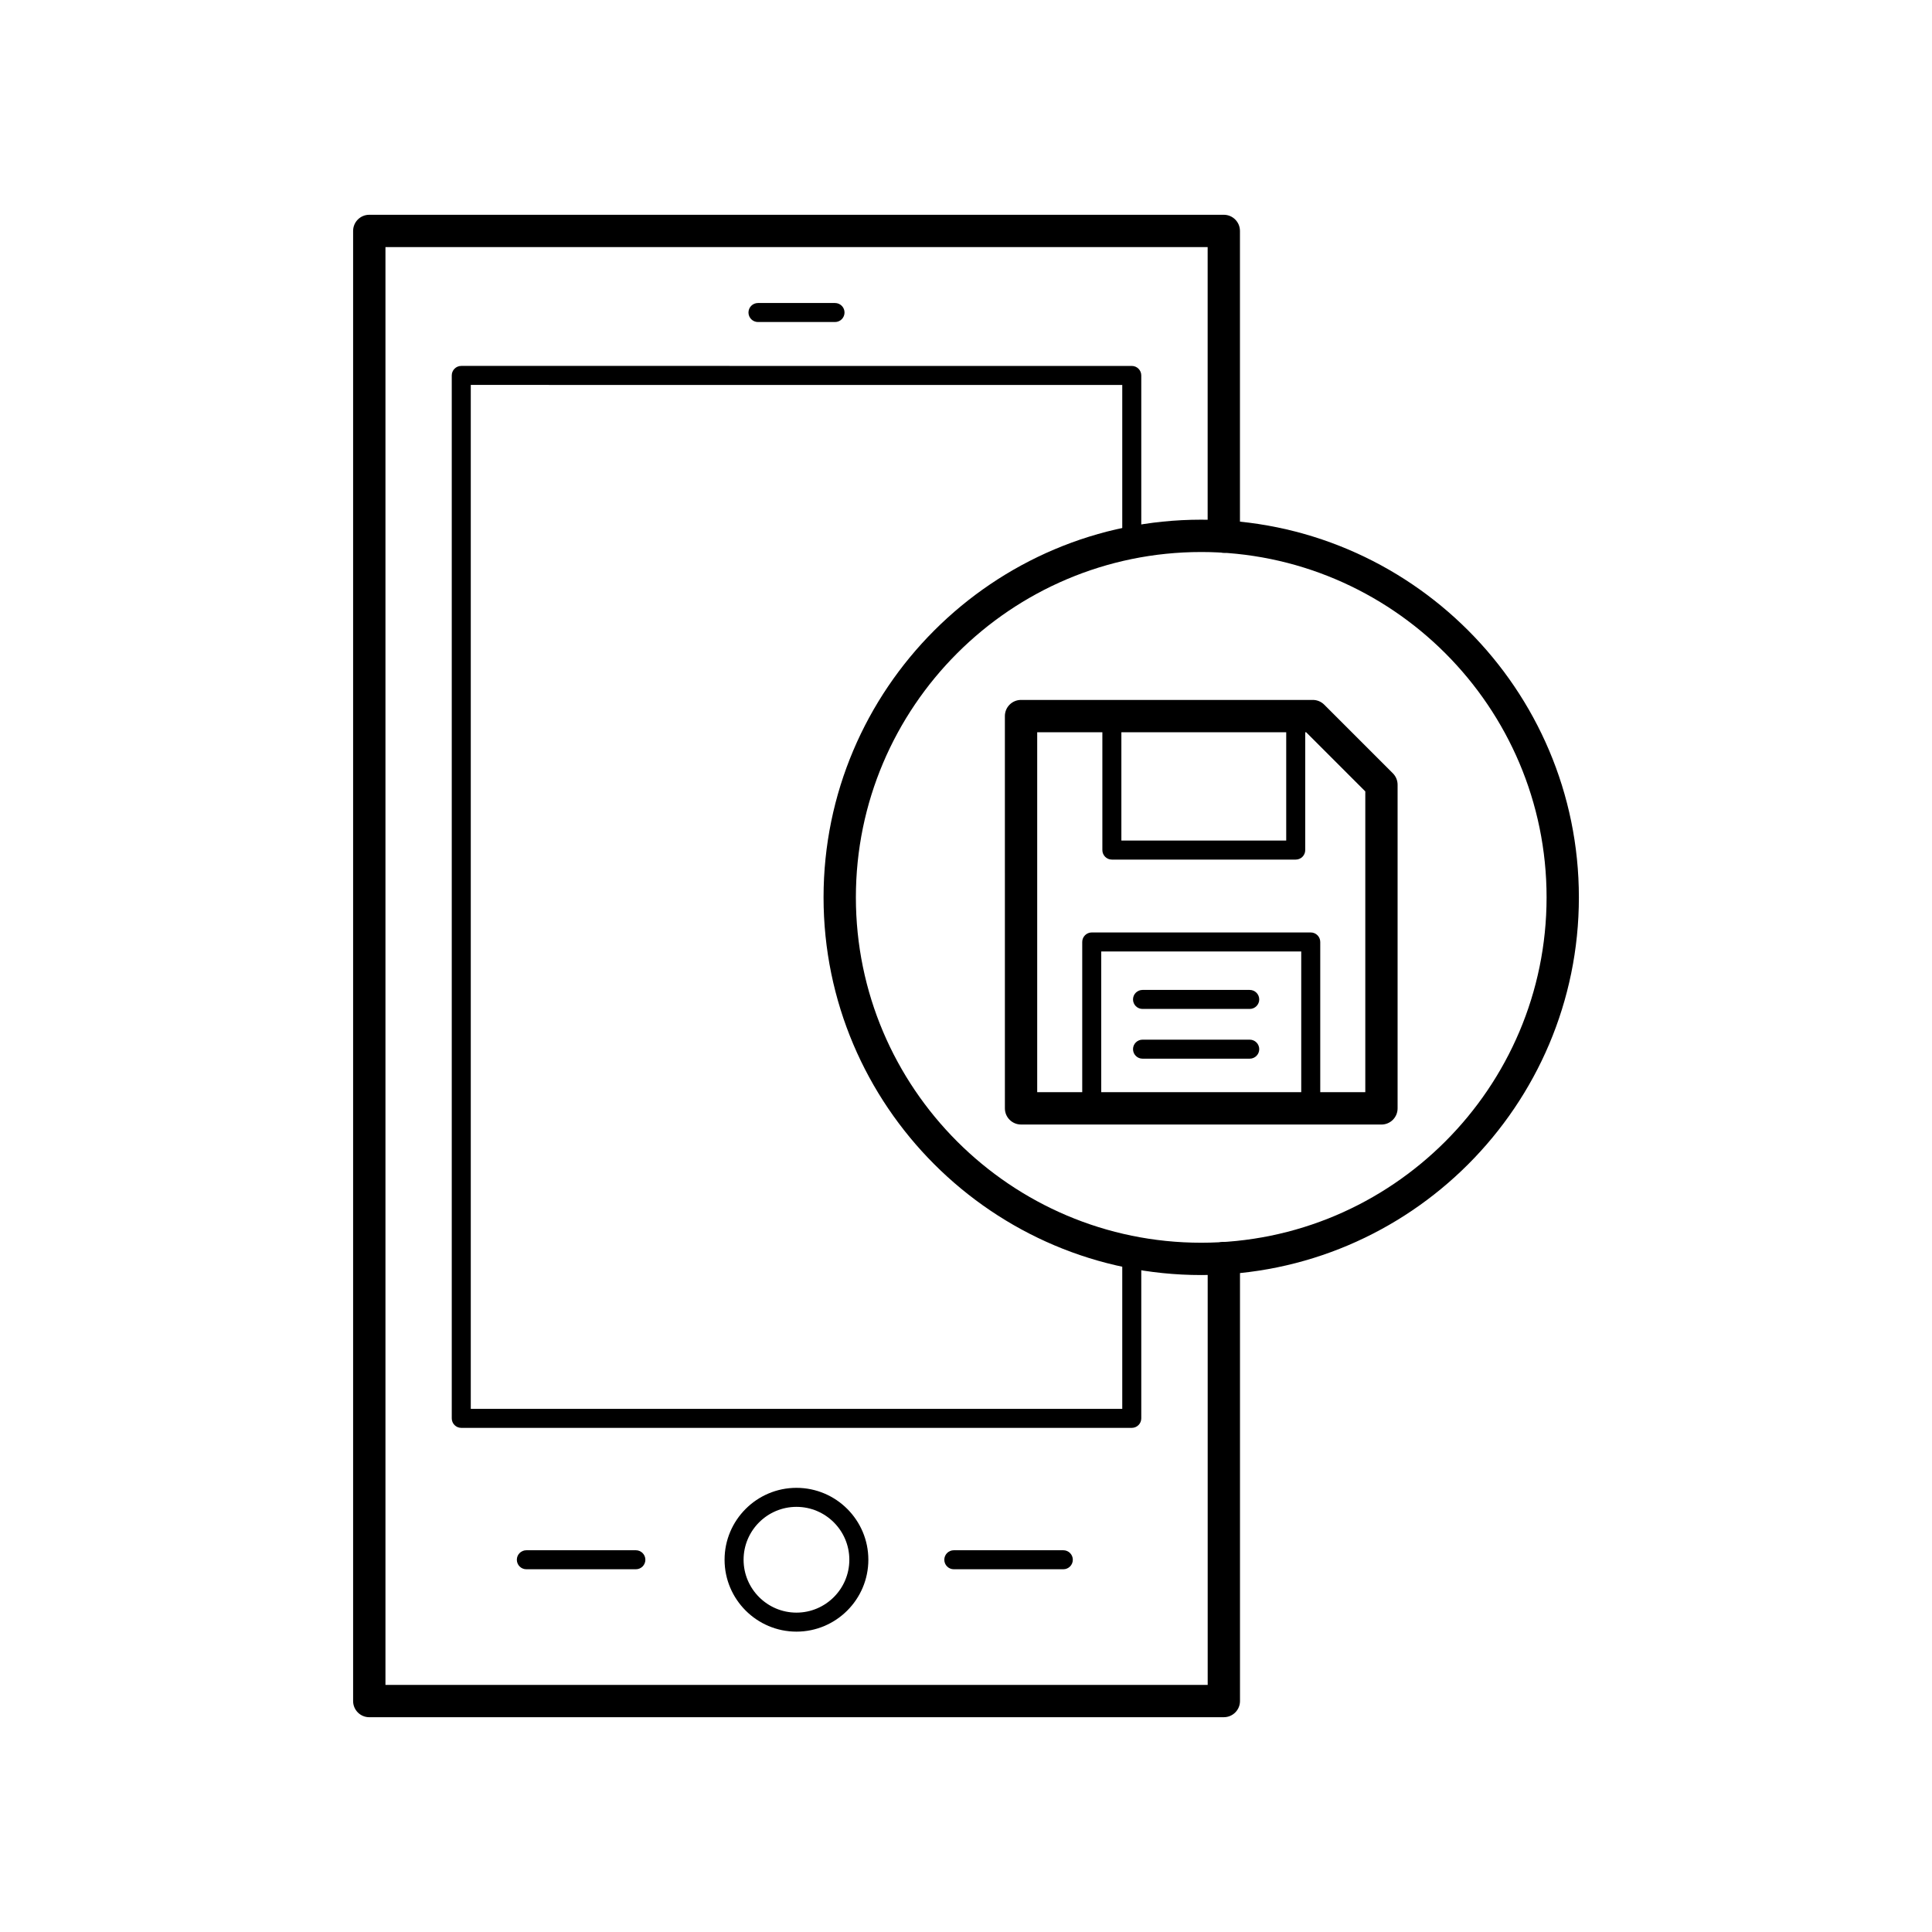 <?xml version="1.0" encoding="UTF-8"?>
<!-- Uploaded to: SVG Find, www.svgrepo.com, Generator: SVG Find Mixer Tools -->
<svg fill="#000000" width="800px" height="800px" version="1.1" viewBox="144 144 512 512" xmlns="http://www.w3.org/2000/svg">
 <g>
  <path d="m510.1 442.01h-95.512c-2.363 0-4.281-1.918-4.281-4.281l-0.004-103.96c0-2.363 1.918-4.281 4.281-4.281h77.32c1.137 0 2.223 0.453 3.027 1.254l18.191 18.191c0.801 0.805 1.254 1.891 1.254 3.027v85.762c0.004 2.371-1.914 4.293-4.277 4.293zm-91.23-8.566h86.949v-79.711l-15.684-15.684h-71.266z"/>
  <path d="m487.38 371.8h-48.723c-1.391 0-2.519-1.129-2.519-2.519v-35.52c0-1.391 1.129-2.519 2.519-2.519s2.519 1.129 2.519 2.519v33h43.684v-33c0-1.391 1.129-2.519 2.519-2.519 1.391 0 2.519 1.129 2.519 2.519v35.52c0 1.395-1.121 2.519-2.519 2.519z"/>
  <path d="m491.36 440.24c-1.391 0-2.519-1.129-2.519-2.519v-41.57h-53v41.57c0 1.391-1.129 2.519-2.519 2.519s-2.519-1.129-2.519-2.519v-44.09c0-1.391 1.129-2.519 2.519-2.519h58.039c1.391 0 2.519 1.129 2.519 2.519v44.09c0 1.391-1.129 2.519-2.519 2.519z"/>
  <path d="m475.19 411.38h-28.41c-1.391 0-2.519-1.129-2.519-2.519s1.129-2.519 2.519-2.519h28.41c1.391 0 2.519 1.129 2.519 2.519s-1.125 2.519-2.519 2.519z"/>
  <path d="m475.19 424.56h-28.41c-1.391 0-2.519-1.129-2.519-2.519s1.129-2.519 2.519-2.519h28.41c1.391 0 2.519 1.129 2.519 2.519 0 1.395-1.125 2.519-2.519 2.519z"/>
  <path d="m468.32 599.08h-226.46c-2.363 0-4.281-1.918-4.281-4.281v-389.6c0-2.363 1.918-4.281 4.281-4.281h226.46c2.363 0 4.281 1.918 4.281 4.281v81.012c0 2.363-1.918 4.281-4.281 4.281s-4.281-1.918-4.281-4.281v-76.73l-217.89 0.004v381.03h217.9v-113.11c0-2.363 1.918-4.281 4.281-4.281 2.363 0 4.281 1.918 4.281 4.281v117.39c0 2.363-1.918 4.281-4.281 4.281z"/>
  <path d="m443.93 522.4h-177.69c-1.391 0-2.519-1.129-2.519-2.519v-276.39c0-1.391 1.129-2.519 2.519-2.519l177.69 0.004c1.391 0 2.519 1.129 2.519 2.519v44.336c0 1.391-1.129 2.519-2.519 2.519-1.391 0-2.519-1.129-2.519-2.519v-41.816l-172.65-0.004v271.35h172.65v-41.562c0-1.391 1.129-2.519 2.519-2.519 1.391 0 2.519 1.129 2.519 2.519v44.082c0 1.391-1.121 2.519-2.519 2.519z"/>
  <path d="m355.07 576.4c-10.504 0-19.051-8.543-19.051-19.055 0-10.504 8.543-19.051 19.051-19.051 10.504 0 19.051 8.543 19.051 19.051 0.004 10.504-8.547 19.055-19.051 19.055zm0-33.066c-7.727 0-14.012 6.289-14.012 14.012s6.289 14.016 14.012 14.016c7.723 0 14.012-6.289 14.012-14.016 0-7.727-6.285-14.012-14.012-14.012z"/>
  <path d="m365.29 229.34h-20.418c-1.391 0-2.519-1.129-2.519-2.519s1.129-2.519 2.519-2.519h20.418c1.391 0 2.519 1.129 2.519 2.519s-1.129 2.519-2.519 2.519z"/>
  <path d="m425.79 559.87h-29.02c-1.391 0-2.519-1.129-2.519-2.519s1.129-2.519 2.519-2.519h29.02c1.391 0 2.519 1.129 2.519 2.519s-1.129 2.519-2.519 2.519z"/>
  <path d="m312.51 559.87h-29.023c-1.391 0-2.519-1.129-2.519-2.519s1.129-2.519 2.519-2.519h29.023c1.391 0 2.519 1.129 2.519 2.519s-1.125 2.519-2.519 2.519z"/>
  <path d="m462.34 481.9c-55.188 0-100.09-44.898-100.09-100.09s44.898-100.09 100.09-100.09c55.188-0.004 100.08 44.898 100.08 100.09s-44.895 100.09-100.08 100.09zm0-191.61c-50.465 0-91.523 41.055-91.523 91.523 0 50.465 41.055 91.523 91.523 91.523s91.52-41.062 91.52-91.527c0-50.469-41.059-91.52-91.52-91.52z"/>
 </g>
</svg>